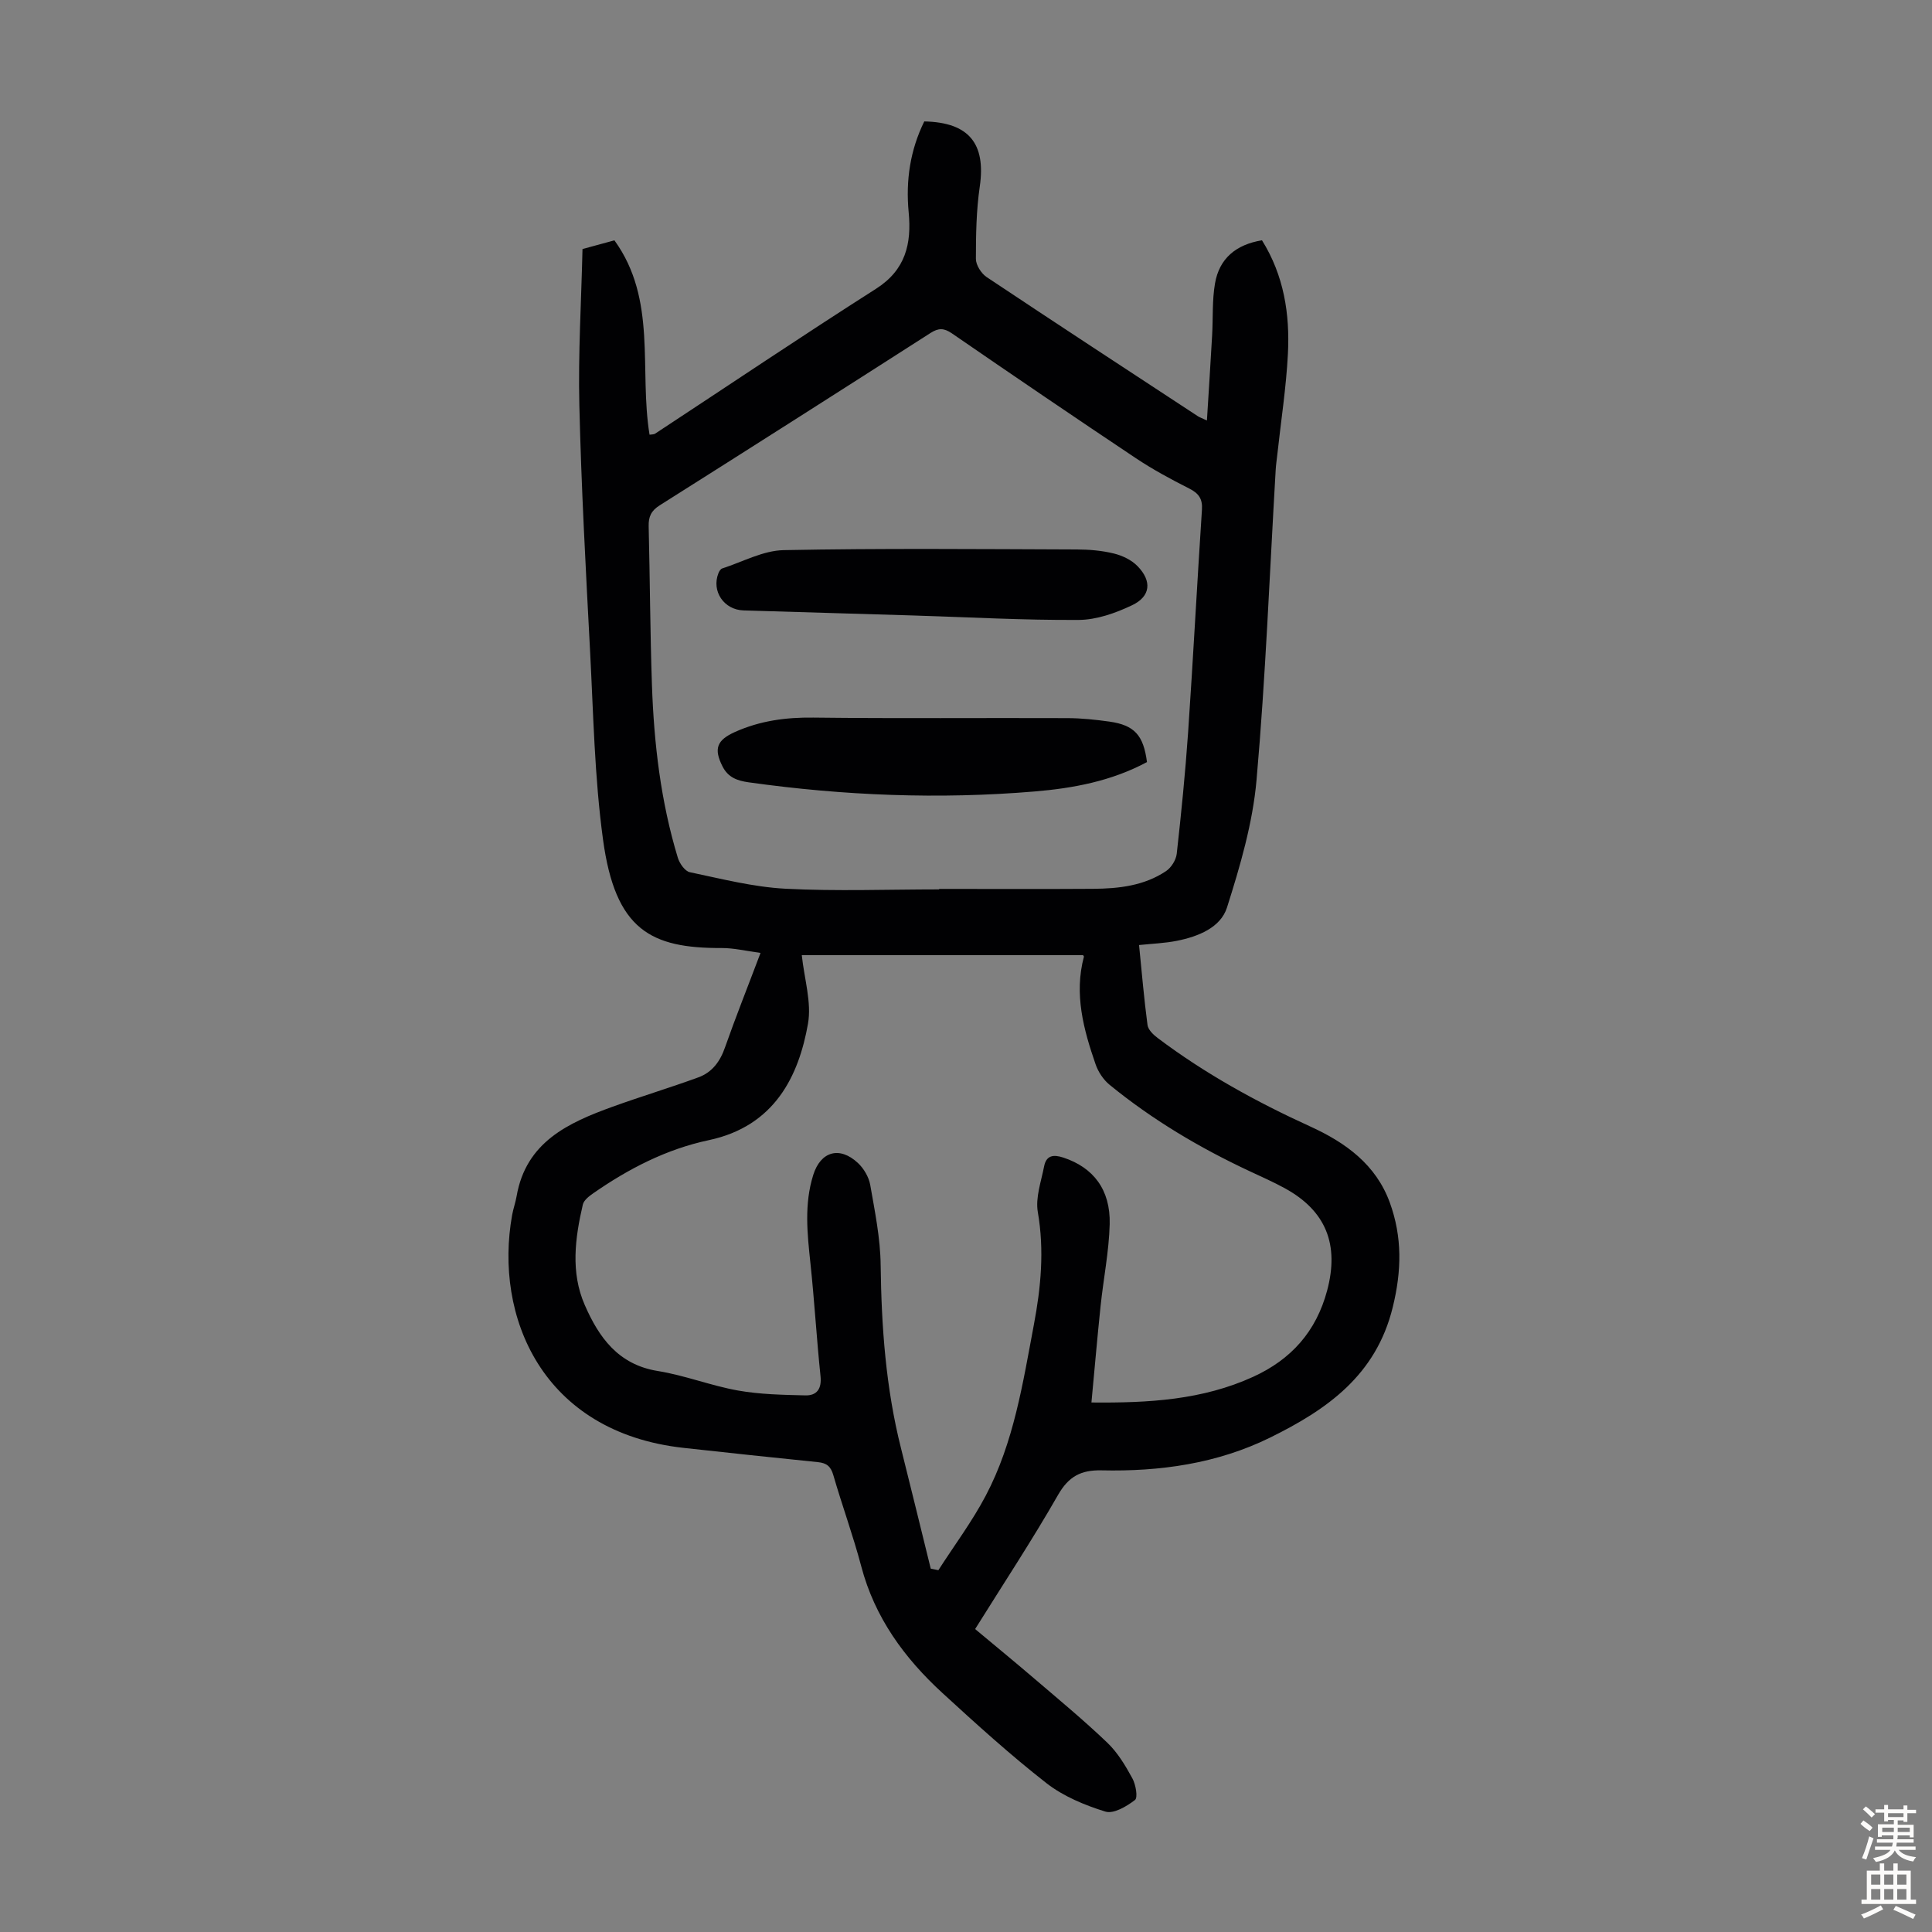 <svg enable-background="new 0 0 400 400" viewBox="0 0 400 400" xmlns="http://www.w3.org/2000/svg"><rect x="0" y="0" width="400" height="400" fill="#808080" stroke="none"/><g fill="#010103"><path d="m157.46 197.29c-3.02-.4-5.53-1.02-8.04-1.01-14.63.05-22.03-3.68-24.58-22.52-1.76-12.93-1.99-26.09-2.68-39.15-.89-16.88-1.81-33.76-2.21-50.65-.26-10.72.4-21.45.65-32.4 2.31-.63 4.41-1.2 6.61-1.8 8.89 12.31 5.07 26.72 7.27 40.24.39-.07.87-.02 1.18-.23 15.23-10.01 30.34-20.19 45.71-29.98 6.15-3.92 7.38-9.36 6.76-15.84-.63-6.6.32-12.89 3.23-18.81 9.27.19 12.78 4.61 11.49 13.49-.72 4.93-.8 9.97-.8 14.97 0 1.28 1.11 3.02 2.23 3.77 14.52 9.68 29.13 19.23 43.72 28.8.35.23.76.36 1.88.89.38-6.19.76-11.93 1.08-17.67.2-3.57-.01-7.19.59-10.69.89-5.21 4.37-8.07 9.73-8.95 4.54 7.27 5.79 15.27 5.37 23.49-.36 7.02-1.45 13.99-2.21 20.99-.11 1-.26 2-.32 3-1.26 21.44-2.08 42.91-3.97 64.29-.79 8.91-3.39 17.78-6.11 26.36-1.33 4.19-5.98 6.02-10.35 6.9-2.49.5-5.07.59-7.86.88.57 5.7 1.03 11.14 1.75 16.55.13.99 1.21 2.03 2.11 2.7 9.78 7.37 20.45 13.24 31.57 18.31 7.33 3.34 13.63 7.88 16.5 15.8 2.57 7.1 2.45 14.09.59 21.64-3.46 14.11-13.62 21.18-25.39 26.98-10.98 5.4-22.81 7.05-34.9 6.78-4.25-.09-6.81 1.25-9.01 5.1-5.33 9.32-11.25 18.29-17.16 27.76 4.08 3.41 8.21 6.79 12.26 10.26 5.1 4.36 10.28 8.65 15.12 13.28 2.13 2.04 3.74 4.73 5.17 7.36.71 1.29 1.18 4 .54 4.49-1.72 1.33-4.43 2.93-6.13 2.4-4.28-1.33-8.7-3.16-12.2-5.89-7.49-5.85-14.55-12.26-21.56-18.69-7.85-7.21-13.98-15.59-16.77-26.17-1.68-6.37-3.96-12.58-5.79-18.91-.52-1.81-1.38-2.51-3.19-2.69-9.24-.93-18.47-1.93-27.7-2.94-29.5-3.2-39.37-27.35-35.61-48.22.24-1.32.7-2.59.93-3.91 1.95-11.22 10.68-15.19 19.91-18.53 5.87-2.12 11.85-3.92 17.71-6.06 2.86-1.04 4.52-3.29 5.54-6.25 2.22-6.31 4.71-12.54 7.34-19.52zm35.24 127.48c.53.11 1.05.21 1.58.32 3.3-5.14 6.99-10.07 9.82-15.45 5.81-11.03 7.67-23.28 9.95-35.36 1.46-7.72 2.19-15.42.82-23.33-.52-2.99.69-6.32 1.3-9.46.45-2.29 1.9-2.52 4.03-1.81 6.13 2.04 9.73 6.58 9.55 13.78-.15 5.67-1.3 11.31-1.89 16.98-.68 6.51-1.24 13.04-1.89 19.93 11.94.12 23-.54 33.45-5.3 7.9-3.6 13.08-9.38 15.35-17.88 2.53-9.49-.21-16.5-8.77-21.18-2.35-1.29-4.81-2.37-7.24-3.51-10.38-4.85-20.17-10.66-29.05-17.92-1.27-1.04-2.34-2.66-2.88-4.23-2.5-7.22-4.48-14.54-2.42-22.27.02-.07-.09-.18-.17-.33-19.36 0-38.76 0-58.24 0 .52 4.94 2.07 9.79 1.28 14.23-1.9 10.7-6.82 21.17-20.54 24.08-8.74 1.85-16.61 5.91-23.92 11-.86.6-1.94 1.43-2.15 2.33-1.61 6.94-2.56 14.03.39 20.78 2.92 6.7 6.92 12.36 15.12 13.68 5.6.9 11 3.04 16.6 4.04 4.57.81 9.29.9 13.95 1.01 2.38.06 3.42-1.35 3.15-3.97-.81-7.79-1.26-15.61-2.09-23.39-.65-6.15-1.32-12.25.59-18.3 1.53-4.85 5.44-6 9.24-2.46 1.22 1.14 2.26 2.91 2.55 4.54.96 5.5 2.1 11.05 2.16 16.6.16 12.8 1.07 25.46 4.21 37.91 2.08 8.3 4.11 16.62 6.16 24.94zm1.74-140.63c0-.03 0-.07 0-.1 10.63 0 21.26.05 31.89-.02 5.3-.04 10.56-.63 15.09-3.67 1.08-.72 2.06-2.3 2.21-3.58.93-8.34 1.77-16.69 2.35-25.06 1.05-15.39 1.86-30.81 2.87-46.2.15-2.25-.69-3.39-2.66-4.38-3.78-1.91-7.54-3.94-11.06-6.29-12.75-8.51-25.42-17.13-38.05-25.82-1.66-1.14-2.79-1.13-4.44-.07-18.65 11.95-37.33 23.85-56.05 35.67-1.78 1.12-2.34 2.36-2.29 4.35.27 10.96.3 21.94.68 32.9.42 12.1 1.82 24.09 5.36 35.73.36 1.17 1.47 2.77 2.48 2.98 6.55 1.37 13.14 3.07 19.79 3.42 10.57.55 21.21.14 31.83.14z"/><path d="m237.47 157.78c-7.39 3.96-15.29 5.42-23.31 6.09-19.78 1.65-39.51.86-59.16-1.9-2.33-.33-4.24-.98-5.41-3.29-1.87-3.69-1.15-5.45 2.55-7.12 5.21-2.34 10.56-3.06 16.25-2.99 17.55.21 35.1.04 52.65.11 2.89.01 5.8.32 8.66.72 5.16.74 7.04 2.79 7.77 8.38z"/><path d="m189.14 127.43c-11.73-.35-23.47-.71-35.2-1.05-4.05-.12-6.68-3.98-5.19-7.72.15-.38.44-.86.78-.97 4.22-1.36 8.44-3.7 12.7-3.79 20.24-.4 40.5-.21 60.75-.14 2.56.01 5.17.23 7.64.84 1.76.43 3.65 1.33 4.89 2.61 3.02 3.09 2.73 6.26-1.11 8.09-3.42 1.63-7.36 3.03-11.07 3.05-11.4.07-22.79-.57-34.19-.92z"/></g><path d="m385.2 377.6.6-.7c.6.4 1.3.9 1.9 1.5l-.6.7c-.8-.5-1.4-1-1.9-1.5zm.3 7.1c.6-1.4 1.1-2.9 1.5-4.5.3.1.6.3.9.4-.5 1.4-1 2.9-1.5 4.4zm.2-10.1.6-.6c.7.5 1.3 1.1 1.9 1.6l-.7.7c-.6-.6-1.2-1.2-1.8-1.7zm8.4-.8h.8v.9h1.8v.7h-1.8v1.8h-.8v-.3h-1.2v.9h3.3v2.6h-.8v-.4h-2.5c0 .3 0 .6-.1.8h3.4v.7h-3.5c0 .3-.1.6-.1.8h4v.7h-3.5c.7.9 1.9 1.3 3.6 1.5-.2.2-.4.5-.6.9-1.9-.3-3.2-1.1-3.8-2.3-.5 1.1-1.8 2-3.9 2.4-.2-.3-.4-.5-.6-.8 1.9-.4 3.1-.9 3.6-1.7h-3.2v-.7h3.5c.1-.2.1-.5.2-.8h-3.3v-.7h3.4c0-.2 0-.5 0-.8h-2.4v.3h-.8v-2.6h3.3v-.9h-1.2v.3h-.8v-1.8h-1.8v-.7h1.8v-.9h.8v.9h3.2zm-4.4 5.5h2.4c0-.3 0-.6 0-.9h-2.4zm1.2-3.1h3.2v-.8h-3.2zm4.4 2.2h-2.4v.9h2.5v-.9z" fill="#fcfbfa"/><path d="m389.2 385.8h.9v1.5h1.9v-1.5h.9v1.5h2.7v6h1.1v.9h-11.3v-.9h1.1v-6h2.7zm.2 8.7.5.8c-1.2.6-2.5 1.3-4 1.9-.2-.3-.3-.6-.6-.8 1.6-.6 3-1.3 4.1-1.9zm-2-4.3h1.9v-2.1h-1.9zm0 3.1h1.9v-2.2h-1.9zm2.7-3.1h1.9v-2.1h-1.9zm0 3.1h1.9v-2.2h-1.9zm2.4 1.3c1.4.6 2.7 1.2 4.1 1.8l-.5.9c-1.5-.7-2.8-1.4-4.1-1.9zm2.2-6.5h-1.9v2.1h1.9zm-1.9 5.2h1.9v-2.2h-1.9z" fill="#fcfbfa"/></svg>